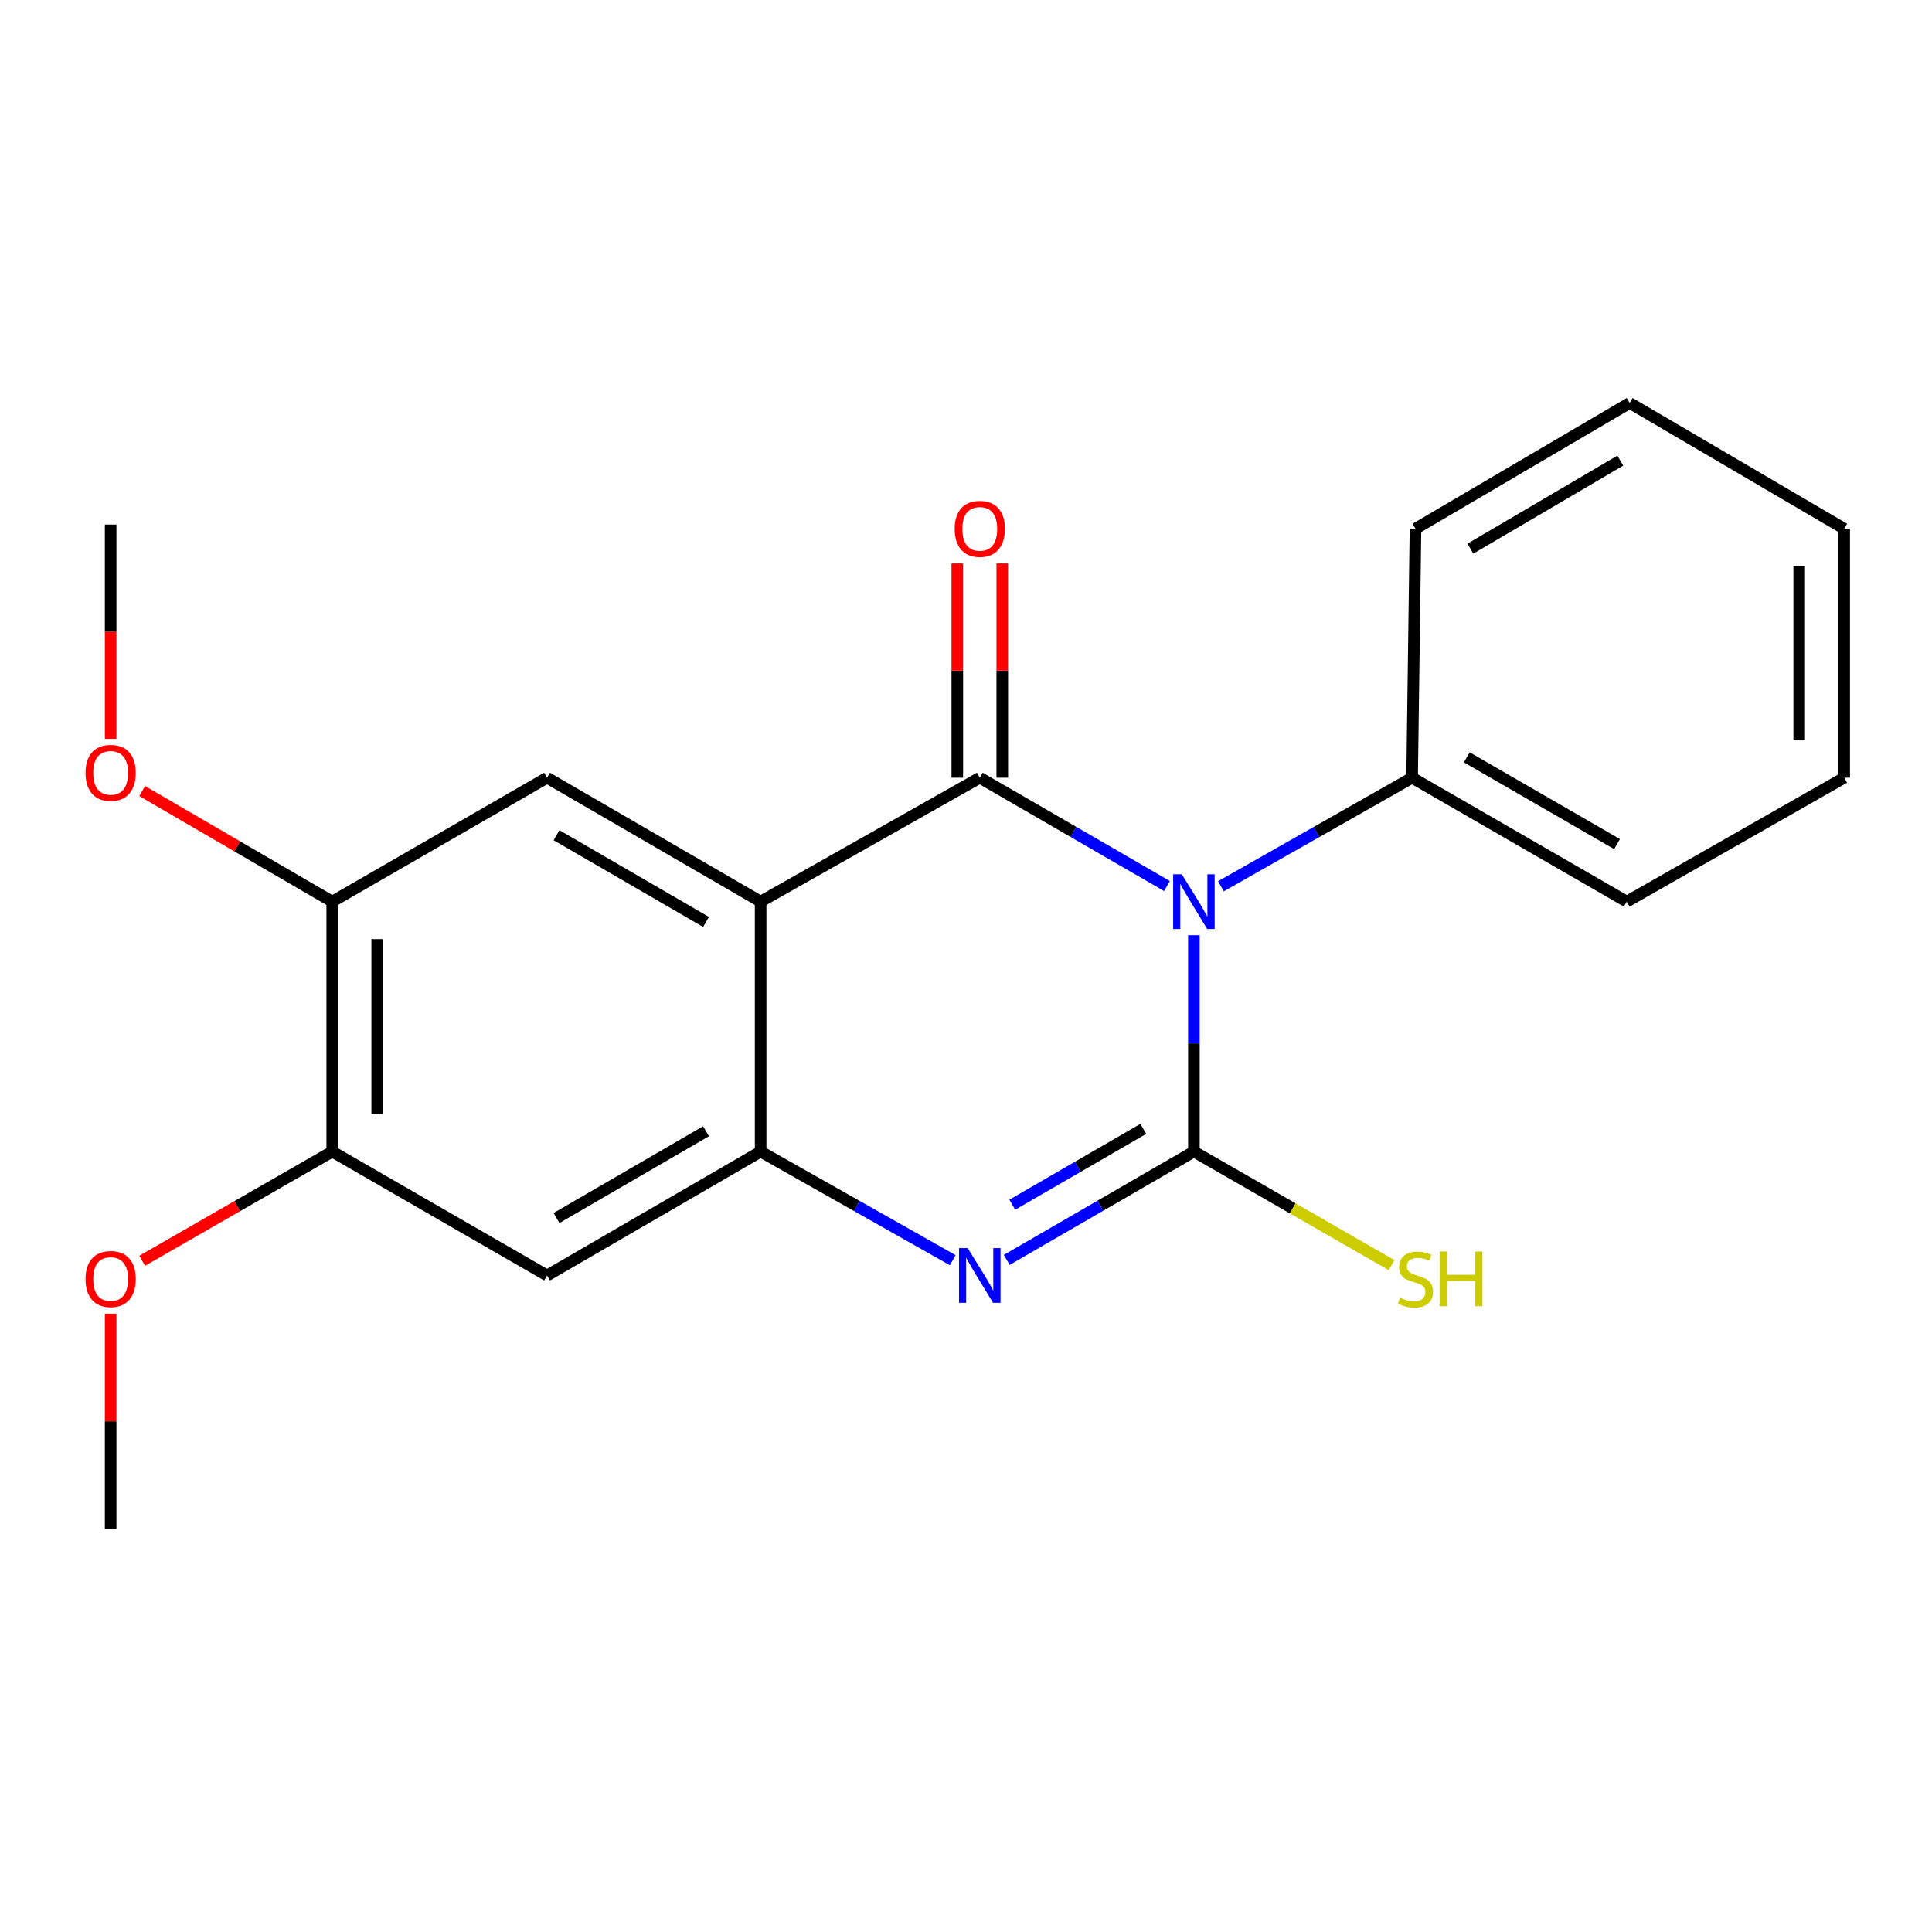 <?xml version='1.0' encoding='iso-8859-1'?>
<svg version='1.1' baseProfile='full'
              xmlns='http://www.w3.org/2000/svg'
                      xmlns:rdkit='http://www.rdkit.org/xml'
                      xmlns:xlink='http://www.w3.org/1999/xlink'
                  xml:space='preserve'
width='1000px' height='1000px' viewBox='0 0 1000 1000'>
<!-- END OF HEADER -->
<rect style='opacity:1.0;fill:#FFFFFF;stroke:none' width='1000' height='1000' x='0' y='0'> </rect>
<path class='bond-0' d='M 604.02,458.616 L 555.578,430.583' style='fill:none;fill-rule:evenodd;stroke:#0000FF;stroke-width:6px;stroke-linecap:butt;stroke-linejoin:miter;stroke-opacity:1' />
<path class='bond-0' d='M 555.578,430.583 L 507.137,402.549' style='fill:none;fill-rule:evenodd;stroke:#000000;stroke-width:6px;stroke-linecap:butt;stroke-linejoin:miter;stroke-opacity:1' />
<path class='bond-1' d='M 617.961,484.079 L 617.961,540.066' style='fill:none;fill-rule:evenodd;stroke:#0000FF;stroke-width:6px;stroke-linecap:butt;stroke-linejoin:miter;stroke-opacity:1' />
<path class='bond-1' d='M 617.961,540.066 L 617.961,596.054' style='fill:none;fill-rule:evenodd;stroke:#000000;stroke-width:6px;stroke-linecap:butt;stroke-linejoin:miter;stroke-opacity:1' />
<path class='bond-9' d='M 631.948,458.742 L 681.427,430.645' style='fill:none;fill-rule:evenodd;stroke:#0000FF;stroke-width:6px;stroke-linecap:butt;stroke-linejoin:miter;stroke-opacity:1' />
<path class='bond-9' d='M 681.427,430.645 L 730.906,402.549' style='fill:none;fill-rule:evenodd;stroke:#000000;stroke-width:6px;stroke-linecap:butt;stroke-linejoin:miter;stroke-opacity:1' />
<path class='bond-2' d='M 507.137,402.549 L 393.7,466.684' style='fill:none;fill-rule:evenodd;stroke:#000000;stroke-width:6px;stroke-linecap:butt;stroke-linejoin:miter;stroke-opacity:1' />
<path class='bond-10' d='M 518.777,402.549 L 518.777,347.094' style='fill:none;fill-rule:evenodd;stroke:#000000;stroke-width:6px;stroke-linecap:butt;stroke-linejoin:miter;stroke-opacity:1' />
<path class='bond-10' d='M 518.777,347.094 L 518.777,291.64' style='fill:none;fill-rule:evenodd;stroke:#FF0000;stroke-width:6px;stroke-linecap:butt;stroke-linejoin:miter;stroke-opacity:1' />
<path class='bond-10' d='M 495.497,402.549 L 495.497,347.094' style='fill:none;fill-rule:evenodd;stroke:#000000;stroke-width:6px;stroke-linecap:butt;stroke-linejoin:miter;stroke-opacity:1' />
<path class='bond-10' d='M 495.497,347.094 L 495.497,291.64' style='fill:none;fill-rule:evenodd;stroke:#FF0000;stroke-width:6px;stroke-linecap:butt;stroke-linejoin:miter;stroke-opacity:1' />
<path class='bond-3' d='M 617.961,596.054 L 569.519,624.088' style='fill:none;fill-rule:evenodd;stroke:#000000;stroke-width:6px;stroke-linecap:butt;stroke-linejoin:miter;stroke-opacity:1' />
<path class='bond-3' d='M 569.519,624.088 L 521.078,652.122' style='fill:none;fill-rule:evenodd;stroke:#0000FF;stroke-width:6px;stroke-linecap:butt;stroke-linejoin:miter;stroke-opacity:1' />
<path class='bond-3' d='M 591.768,584.316 L 557.859,603.939' style='fill:none;fill-rule:evenodd;stroke:#000000;stroke-width:6px;stroke-linecap:butt;stroke-linejoin:miter;stroke-opacity:1' />
<path class='bond-3' d='M 557.859,603.939 L 523.95,623.563' style='fill:none;fill-rule:evenodd;stroke:#0000FF;stroke-width:6px;stroke-linecap:butt;stroke-linejoin:miter;stroke-opacity:1' />
<path class='bond-11' d='M 617.961,596.054 L 669.113,625.443' style='fill:none;fill-rule:evenodd;stroke:#000000;stroke-width:6px;stroke-linecap:butt;stroke-linejoin:miter;stroke-opacity:1' />
<path class='bond-11' d='M 669.113,625.443 L 720.265,654.832' style='fill:none;fill-rule:evenodd;stroke:#CCCC00;stroke-width:6px;stroke-linecap:butt;stroke-linejoin:miter;stroke-opacity:1' />
<path class='bond-5' d='M 393.7,466.684 L 283.148,402.549' style='fill:none;fill-rule:evenodd;stroke:#000000;stroke-width:6px;stroke-linecap:butt;stroke-linejoin:miter;stroke-opacity:1' />
<path class='bond-5' d='M 365.436,477.2 L 288.049,432.306' style='fill:none;fill-rule:evenodd;stroke:#000000;stroke-width:6px;stroke-linecap:butt;stroke-linejoin:miter;stroke-opacity:1' />
<path class='bond-21' d='M 393.7,466.684 L 393.7,596.054' style='fill:none;fill-rule:evenodd;stroke:#000000;stroke-width:6px;stroke-linecap:butt;stroke-linejoin:miter;stroke-opacity:1' />
<path class='bond-4' d='M 493.139,652.276 L 443.42,624.165' style='fill:none;fill-rule:evenodd;stroke:#0000FF;stroke-width:6px;stroke-linecap:butt;stroke-linejoin:miter;stroke-opacity:1' />
<path class='bond-4' d='M 443.42,624.165 L 393.7,596.054' style='fill:none;fill-rule:evenodd;stroke:#000000;stroke-width:6px;stroke-linecap:butt;stroke-linejoin:miter;stroke-opacity:1' />
<path class='bond-6' d='M 393.7,596.054 L 283.148,660.19' style='fill:none;fill-rule:evenodd;stroke:#000000;stroke-width:6px;stroke-linecap:butt;stroke-linejoin:miter;stroke-opacity:1' />
<path class='bond-6' d='M 365.436,585.538 L 288.049,630.433' style='fill:none;fill-rule:evenodd;stroke:#000000;stroke-width:6px;stroke-linecap:butt;stroke-linejoin:miter;stroke-opacity:1' />
<path class='bond-7' d='M 283.148,402.549 L 171.962,466.684' style='fill:none;fill-rule:evenodd;stroke:#000000;stroke-width:6px;stroke-linecap:butt;stroke-linejoin:miter;stroke-opacity:1' />
<path class='bond-8' d='M 283.148,660.19 L 171.962,596.054' style='fill:none;fill-rule:evenodd;stroke:#000000;stroke-width:6px;stroke-linecap:butt;stroke-linejoin:miter;stroke-opacity:1' />
<path class='bond-12' d='M 171.962,466.684 L 122.775,438.07' style='fill:none;fill-rule:evenodd;stroke:#000000;stroke-width:6px;stroke-linecap:butt;stroke-linejoin:miter;stroke-opacity:1' />
<path class='bond-12' d='M 122.775,438.07 L 73.588,409.455' style='fill:none;fill-rule:evenodd;stroke:#FF0000;stroke-width:6px;stroke-linecap:butt;stroke-linejoin:miter;stroke-opacity:1' />
<path class='bond-23' d='M 171.962,466.684 L 171.962,596.054' style='fill:none;fill-rule:evenodd;stroke:#000000;stroke-width:6px;stroke-linecap:butt;stroke-linejoin:miter;stroke-opacity:1' />
<path class='bond-23' d='M 195.241,486.09 L 195.241,576.649' style='fill:none;fill-rule:evenodd;stroke:#000000;stroke-width:6px;stroke-linecap:butt;stroke-linejoin:miter;stroke-opacity:1' />
<path class='bond-13' d='M 171.962,596.054 L 122.77,624.317' style='fill:none;fill-rule:evenodd;stroke:#000000;stroke-width:6px;stroke-linecap:butt;stroke-linejoin:miter;stroke-opacity:1' />
<path class='bond-13' d='M 122.77,624.317 L 73.578,652.58' style='fill:none;fill-rule:evenodd;stroke:#FF0000;stroke-width:6px;stroke-linecap:butt;stroke-linejoin:miter;stroke-opacity:1' />
<path class='bond-14' d='M 730.906,402.549 L 842.001,466.684' style='fill:none;fill-rule:evenodd;stroke:#000000;stroke-width:6px;stroke-linecap:butt;stroke-linejoin:miter;stroke-opacity:1' />
<path class='bond-14' d='M 759.209,392.008 L 836.976,436.903' style='fill:none;fill-rule:evenodd;stroke:#000000;stroke-width:6px;stroke-linecap:butt;stroke-linejoin:miter;stroke-opacity:1' />
<path class='bond-15' d='M 730.906,402.549 L 732.652,273.657' style='fill:none;fill-rule:evenodd;stroke:#000000;stroke-width:6px;stroke-linecap:butt;stroke-linejoin:miter;stroke-opacity:1' />
<path class='bond-16' d='M 57.271,382.431 L 57.271,326.971' style='fill:none;fill-rule:evenodd;stroke:#FF0000;stroke-width:6px;stroke-linecap:butt;stroke-linejoin:miter;stroke-opacity:1' />
<path class='bond-16' d='M 57.271,326.971 L 57.271,271.51' style='fill:none;fill-rule:evenodd;stroke:#000000;stroke-width:6px;stroke-linecap:butt;stroke-linejoin:miter;stroke-opacity:1' />
<path class='bond-17' d='M 57.271,679.945 L 57.271,735.684' style='fill:none;fill-rule:evenodd;stroke:#FF0000;stroke-width:6px;stroke-linecap:butt;stroke-linejoin:miter;stroke-opacity:1' />
<path class='bond-17' d='M 57.271,735.684 L 57.271,791.422' style='fill:none;fill-rule:evenodd;stroke:#000000;stroke-width:6px;stroke-linecap:butt;stroke-linejoin:miter;stroke-opacity:1' />
<path class='bond-19' d='M 842.001,466.684 L 954.545,402.549' style='fill:none;fill-rule:evenodd;stroke:#000000;stroke-width:6px;stroke-linecap:butt;stroke-linejoin:miter;stroke-opacity:1' />
<path class='bond-18' d='M 732.652,273.657 L 843.515,208.578' style='fill:none;fill-rule:evenodd;stroke:#000000;stroke-width:6px;stroke-linecap:butt;stroke-linejoin:miter;stroke-opacity:1' />
<path class='bond-18' d='M 761.066,283.971 L 838.67,238.416' style='fill:none;fill-rule:evenodd;stroke:#000000;stroke-width:6px;stroke-linecap:butt;stroke-linejoin:miter;stroke-opacity:1' />
<path class='bond-20' d='M 843.515,208.578 L 954.545,273.657' style='fill:none;fill-rule:evenodd;stroke:#000000;stroke-width:6px;stroke-linecap:butt;stroke-linejoin:miter;stroke-opacity:1' />
<path class='bond-22' d='M 954.545,402.549 L 954.545,273.657' style='fill:none;fill-rule:evenodd;stroke:#000000;stroke-width:6px;stroke-linecap:butt;stroke-linejoin:miter;stroke-opacity:1' />
<path class='bond-22' d='M 931.266,383.215 L 931.266,292.991' style='fill:none;fill-rule:evenodd;stroke:#000000;stroke-width:6px;stroke-linecap:butt;stroke-linejoin:miter;stroke-opacity:1' />
<path  class='atom-0' d='M 611.701 452.524
L 620.981 467.524
Q 621.901 469.004, 623.381 471.684
Q 624.861 474.364, 624.941 474.524
L 624.941 452.524
L 628.701 452.524
L 628.701 480.844
L 624.821 480.844
L 614.861 464.444
Q 613.701 462.524, 612.461 460.324
Q 611.261 458.124, 610.901 457.444
L 610.901 480.844
L 607.221 480.844
L 607.221 452.524
L 611.701 452.524
' fill='#0000FF'/>
<path  class='atom-4' d='M 500.877 646.03
L 510.157 661.03
Q 511.077 662.51, 512.557 665.19
Q 514.037 667.87, 514.117 668.03
L 514.117 646.03
L 517.877 646.03
L 517.877 674.35
L 513.997 674.35
L 504.037 657.95
Q 502.877 656.03, 501.637 653.83
Q 500.437 651.63, 500.077 650.95
L 500.077 674.35
L 496.397 674.35
L 496.397 646.03
L 500.877 646.03
' fill='#0000FF'/>
<path  class='atom-11' d='M 494.137 273.737
Q 494.137 266.937, 497.497 263.137
Q 500.857 259.337, 507.137 259.337
Q 513.417 259.337, 516.777 263.137
Q 520.137 266.937, 520.137 273.737
Q 520.137 280.617, 516.737 284.537
Q 513.337 288.417, 507.137 288.417
Q 500.897 288.417, 497.497 284.537
Q 494.137 280.657, 494.137 273.737
M 507.137 285.217
Q 511.457 285.217, 513.777 282.337
Q 516.137 279.417, 516.137 273.737
Q 516.137 268.177, 513.777 265.377
Q 511.457 262.537, 507.137 262.537
Q 502.817 262.537, 500.457 265.337
Q 498.137 268.137, 498.137 273.737
Q 498.137 279.457, 500.457 282.337
Q 502.817 285.217, 507.137 285.217
' fill='#FF0000'/>
<path  class='atom-12' d='M 724.652 671.709
Q 724.972 671.829, 726.292 672.389
Q 727.612 672.949, 729.052 673.309
Q 730.532 673.629, 731.972 673.629
Q 734.652 673.629, 736.212 672.349
Q 737.772 671.029, 737.772 668.749
Q 737.772 667.189, 736.972 666.229
Q 736.212 665.269, 735.012 664.749
Q 733.812 664.229, 731.812 663.629
Q 729.292 662.869, 727.772 662.149
Q 726.292 661.429, 725.212 659.909
Q 724.172 658.389, 724.172 655.829
Q 724.172 652.269, 726.572 650.069
Q 729.012 647.869, 733.812 647.869
Q 737.092 647.869, 740.812 649.429
L 739.892 652.509
Q 736.492 651.109, 733.932 651.109
Q 731.172 651.109, 729.652 652.269
Q 728.132 653.389, 728.172 655.349
Q 728.172 656.869, 728.932 657.789
Q 729.732 658.709, 730.852 659.229
Q 732.012 659.749, 733.932 660.349
Q 736.492 661.149, 738.012 661.949
Q 739.532 662.749, 740.612 664.389
Q 741.732 665.989, 741.732 668.749
Q 741.732 672.669, 739.092 674.789
Q 736.492 676.869, 732.132 676.869
Q 729.612 676.869, 727.692 676.309
Q 725.812 675.789, 723.572 674.869
L 724.652 671.709
' fill='#CCCC00'/>
<path  class='atom-12' d='M 745.132 647.789
L 748.972 647.789
L 748.972 659.829
L 763.452 659.829
L 763.452 647.789
L 767.292 647.789
L 767.292 676.109
L 763.452 676.109
L 763.452 663.029
L 748.972 663.029
L 748.972 676.109
L 745.132 676.109
L 745.132 647.789
' fill='#CCCC00'/>
<path  class='atom-13' d='M 44.271 400.042
Q 44.271 393.242, 47.631 389.442
Q 50.991 385.642, 57.271 385.642
Q 63.551 385.642, 66.911 389.442
Q 70.271 393.242, 70.271 400.042
Q 70.271 406.922, 66.871 410.842
Q 63.471 414.722, 57.271 414.722
Q 51.031 414.722, 47.631 410.842
Q 44.271 406.962, 44.271 400.042
M 57.271 411.522
Q 61.591 411.522, 63.911 408.642
Q 66.271 405.722, 66.271 400.042
Q 66.271 394.482, 63.911 391.682
Q 61.591 388.842, 57.271 388.842
Q 52.951 388.842, 50.591 391.642
Q 48.271 394.442, 48.271 400.042
Q 48.271 405.762, 50.591 408.642
Q 52.951 411.522, 57.271 411.522
' fill='#FF0000'/>
<path  class='atom-14' d='M 44.271 662.029
Q 44.271 655.229, 47.631 651.429
Q 50.991 647.629, 57.271 647.629
Q 63.551 647.629, 66.911 651.429
Q 70.271 655.229, 70.271 662.029
Q 70.271 668.909, 66.871 672.829
Q 63.471 676.709, 57.271 676.709
Q 51.031 676.709, 47.631 672.829
Q 44.271 668.949, 44.271 662.029
M 57.271 673.509
Q 61.591 673.509, 63.911 670.629
Q 66.271 667.709, 66.271 662.029
Q 66.271 656.469, 63.911 653.669
Q 61.591 650.829, 57.271 650.829
Q 52.951 650.829, 50.591 653.629
Q 48.271 656.429, 48.271 662.029
Q 48.271 667.749, 50.591 670.629
Q 52.951 673.509, 57.271 673.509
' fill='#FF0000'/>
</svg>
